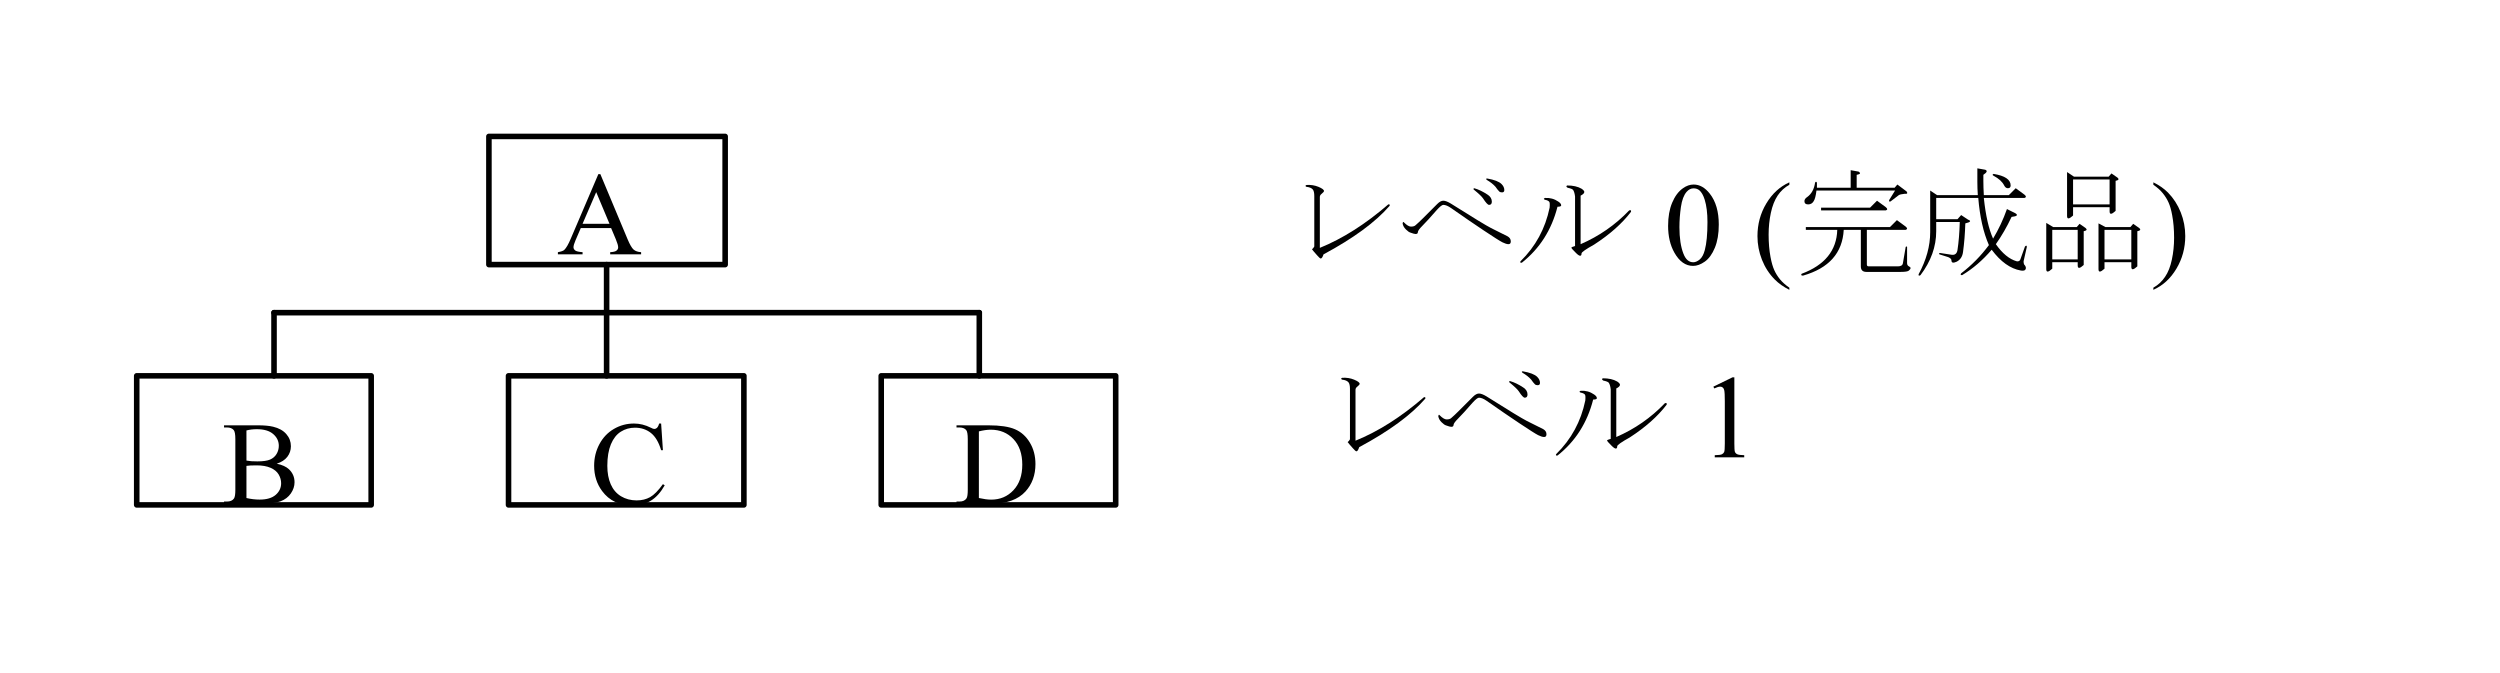 <?xml version="1.0" encoding="UTF-8" standalone="no"?>
<svg xmlns:dc="http://purl.org/dc/elements/1.1/" xmlns:cc="http://creativecommons.org/ns#" xmlns:rdf="http://www.w3.org/1999/02/22-rdf-syntax-ns#" xmlns:svg="http://www.w3.org/2000/svg" xmlns="http://www.w3.org/2000/svg" xmlns:sodipodi="http://sodipodi.sourceforge.net/DTD/sodipodi-0.dtd" xmlns:inkscape="http://www.inkscape.org/namespaces/inkscape" width="4.674in" height="1.258in" viewBox="0 0 336.551 90.6" xml:space="preserve" color-interpolation-filters="sRGB" class="st5" version="1.1" id="svg125" sodipodi:docname="kfl1613651035718.svg" inkscape:version="1.0.2 (e86c870879, 2021-01-15, custom)">
	<defs id="defs129">
	</defs>
	<namedview pagecolor="#ffffff" bordercolor="#666666" borderopacity="1" objecttolerance="10" gridtolerance="10" guidetolerance="10" inkscape:pageopacity="0" inkscape:pageshadow="2" inkscape:window-width="1636" inkscape:window-height="841" id="namedview127" showgrid="false" inkscape:zoom="1.8986718" inkscape:cx="224.36737" inkscape:cy="60.399839" inkscape:window-x="0" inkscape:window-y="0" inkscape:window-maximized="0" inkscape:current-layer="svg125" inkscape:document-rotation="0">
	</namedview>
	<style type="text/css" id="style2">
<![CDATA[
		.st1 {fill:none;stroke:none;stroke-linecap:round;stroke-linejoin:round;stroke-width:0.72}
		.st2 {stroke:#000000;stroke-linecap:round;stroke-linejoin:round;stroke-width:0.75}
		.st3 {stroke:none;stroke-linecap:round;stroke-linejoin:round;stroke-width:0.75}
		.st4 {fill:#000000;font-family:Arial;font-size:1.328em}
		.st5 {fill:none;fill-rule:evenodd;font-size:12px;overflow:visible;stroke-linecap:square;stroke-miterlimit:3}
	]]>	</style>
	<g id="g123">
		<g id="shape2-1" transform="translate(51.113,-36.271)">
			<path id="rect8" style="fill:none;stroke:none;stroke-width:0.72;stroke-linecap:round;stroke-linejoin:round" d="m 0,74.6 h 104 v 16 H 0 Z" class="st1"/>
		</g>
		<g id="shape5-3" transform="translate(65.797,-54.97)">
			<path d="M0 73.34 L31.81 73.34 L31.81 90.6 L0 90.6 L0 73.34" class="st2" id="path13"/>
		</g>
		<g id="shape6-6" transform="translate(18.375,-22.616)">
			<path d="M0 73.22 L31.57 73.22 L31.57 90.6 L0 90.6 L0 73.22" class="st2" id="path18"/>
		</g>
		<g id="shape7-9" transform="translate(68.438,-22.616)">
			<path d="M0 73.22 L31.69 73.22 L31.69 90.6 L0 90.6 L0 73.22" class="st2" id="path23"/>
		</g>
		<g id="shape8-12" transform="translate(118.621,-22.616)">
			<path d="M0 73.22 L31.57 73.22 L31.57 90.6 L0 90.6 L0 73.22" class="st2" id="path28"/>
		</g>
		<g id="shape9-15" transform="translate(76.3,-51.577)">
			<path d="M17.82 71.47 L0 71.47 L0 90.6 L17.82 90.6 L17.82 71.47" class="st3" id="path35"/>
			<g aria-label="A" id="text37" style="font-size:15.937px;font-family:Arial;fill:#000000" class="st4">
				<path d="m 5.952,82.287 h -4.085 l -0.716,1.665 q -0.265,0.615 -0.265,0.918 0,0.241 0.226,0.428 0.233,0.179 0.996,0.233 V 85.82 h -3.323 v -0.288 q 0.661,-0.117 0.856,-0.303 0.397,-0.374 0.879,-1.517 l 3.712,-8.684 h 0.272 l 3.673,8.778 q 0.444,1.058 0.802,1.377 0.366,0.311 1.012,0.35 V 85.82 H 5.827 v -0.288 q 0.63,-0.031 0.848,-0.21 0.226,-0.179 0.226,-0.436 0,-0.342 -0.311,-1.082 z M 5.734,81.711 3.944,77.447 2.107,81.711 Z" style="font-size:15.937px;font-family:Arial;fill:#000000" id="path77"/>
			</g>
		</g>
		<g id="shape10-19" transform="translate(26.777,-18)">
			<path d="M16.81 71.47 L0 71.47 L0 90.6 L16.81 90.6 L16.81 71.47" class="st3" id="path44"/>
			<g aria-label="B" id="text46" style="font-size:15.937px;font-family:Arial;fill:#000000" class="st4">
				<path d="m 10.452,80.435 q 1.097,0.233 1.642,0.747 0.755,0.716 0.755,1.751 0,0.786 -0.498,1.51 -0.498,0.716 -1.37,1.051 Q 10.117,85.82 8.335,85.82 H 3.355 V 85.532 H 3.751 q 0.661,0 0.949,-0.42 0.179,-0.272 0.179,-1.159 v -6.817 q 0,-0.981 -0.226,-1.237 Q 4.351,75.556 3.751,75.556 H 3.355 V 75.268 h 4.56 q 1.276,0 2.047,0.187 1.167,0.28 1.782,0.996 0.615,0.708 0.615,1.634 0,0.794 -0.482,1.424 -0.482,0.623 -1.424,0.926 z M 6.374,80.015 q 0.288,0.054 0.654,0.086 0.374,0.023 0.817,0.023 1.136,0 1.704,-0.241 0.576,-0.249 0.879,-0.755 0.303,-0.506 0.303,-1.105 0,-0.926 -0.755,-1.58 -0.755,-0.654 -2.202,-0.654 -0.778,0 -1.401,0.171 z m 0,5.043 q 0.903,0.21 1.782,0.21 1.409,0 2.148,-0.63 0.739,-0.638 0.739,-1.572 0,-0.615 -0.335,-1.183 -0.335,-0.568 -1.089,-0.895 -0.755,-0.327 -1.868,-0.327 -0.482,0 -0.825,0.016 -0.342,0.016 -0.553,0.054 z" style="font-size:15.937px;font-family:Arial;fill:#000000" id="path80"/>
			</g>
		</g>
		<g id="shape11-23" transform="translate(76.3,-18)">
			<path d="M16.81 71.47 L0 71.47 L0 90.6 L16.81 90.6 L16.81 71.47" class="st3" id="path53"/>
			<g aria-label="C" id="text55" style="font-size:15.937px;font-family:Arial;fill:#000000" class="st4">
				<path d="m 12.685,75.027 0.241,3.587 h -0.241 q -0.482,-1.611 -1.377,-2.319 -0.895,-0.708 -2.148,-0.708 -1.051,0 -1.899,0.537 -0.848,0.529 -1.338,1.696 -0.482,1.167 -0.482,2.903 0,1.432 0.459,2.482 0.459,1.051 1.377,1.611 0.926,0.56 2.109,0.56 1.027,0 1.813,-0.436 0.786,-0.444 1.728,-1.751 l 0.241,0.156 q -0.794,1.409 -1.852,2.062 -1.058,0.654 -2.514,0.654 -2.622,0 -4.062,-1.945 -1.074,-1.447 -1.074,-3.408 0,-1.58 0.708,-2.903 0.708,-1.323 1.945,-2.047 1.245,-0.731 2.716,-0.731 1.144,0 2.257,0.56 0.327,0.171 0.467,0.171 0.21,0 0.366,-0.148 0.202,-0.21 0.288,-0.584 z" style="font-size:15.937px;font-family:Arial;fill:#000000" id="path83"/>
			</g>
		</g>
		<g id="shape12-27" transform="translate(131.325,-18)">
			<path d="M17.82 71.47 L0 71.47 L0 90.6 L17.82 90.6 L17.82 71.47" class="st3" id="path62"/>
			<g aria-label="D" id="text64" style="font-size:15.937px;font-family:Arial;fill:#000000" class="st4">
				<path d="m -2.568,85.82 v -0.288 h 0.397 q 0.669,0 0.949,-0.428 0.171,-0.257 0.171,-1.152 v -6.817 q 0,-0.988 -0.218,-1.237 -0.303,-0.342 -0.903,-0.342 H -2.568 V 75.268 h 4.296 q 2.366,0 3.595,0.537 1.237,0.537 1.984,1.79 0.755,1.253 0.755,2.895 0,2.202 -1.338,3.681 Q 5.222,85.82 2.148,85.82 Z m 3.012,-0.763 q 0.988,0.218 1.658,0.218 1.805,0 2.996,-1.268 1.191,-1.268 1.191,-3.44 0,-2.187 -1.191,-3.447 -1.191,-1.261 -3.058,-1.261 -0.7,0 -1.595,0.226 z" style="font-size:15.937px;font-family:Arial;fill:#000000" id="path86"/>
			</g>
		</g>
		<g id="shape13-31" transform="translate(36.863,-48.499)">
			<path d="M0 90.6 L94.96 90.6" class="st2" id="path69"/>
		</g>
		<g id="shape14-34" transform="translate(36.863,-39.991)">
			<path d="M0 82.09 L0 90.6" class="st2" id="path74"/>
		</g>
		<g id="shape15-37" transform="translate(81.644,-39.991)">
			<path d="M0 75.62 L0 90.6" class="st2" id="path79"/>
		</g>
		<g id="shape16-40" transform="translate(131.827,-39.991)">
			<path d="M0 82.09 L0 90.6" class="st2" id="path84"/>
		</g>
		<g id="shape17-43" transform="translate(165.591,-50.204)">
			<path d="M70.74 71.47 L0 71.47 L0 90.6 L70.74 90.6 L70.74 71.47" class="st3" id="path91"/>
			<g aria-label="レベル 0 (" id="text93" style="font-size:15.937px;font-family:Arial;fill:#000000" class="st4">
				<path d="m 11.03,83.766 q 0.187,-0.125 0.311,-0.374 0,-3.362 0,-6.786 0,-0.623 -0.187,-0.872 -0.249,-0.311 -0.872,-0.374 -0.249,-0.125 0,-0.249 0.872,-0.062 1.619,0.249 0.747,0.311 0.747,0.56 0,0.125 -0.311,0.374 -0.249,0.187 -0.249,0.436 0,3.237 0,6.848 4.607,-1.868 9.214,-5.852 0.249,-0.062 0.187,0.187 -2.864,3.299 -8.902,6.537 -0.187,0.56 -0.374,0.56 -0.125,0 -0.498,-0.436 -0.56,-0.623 -0.685,-0.809 z" style="font-size:15.937px;font-family:Arial;fill:#000000" id="path89"/>
				<path d="m 36.928,75.797 q 0,0.311 -0.311,0.311 -0.249,0 -0.374,-0.125 -0.249,-0.249 -0.498,-0.623 -0.436,-0.498 -1.183,-0.934 -0.187,-0.187 0.062,-0.187 1.432,0.249 1.93,0.747 0.374,0.374 0.374,0.809 z m -2.241,0.623 q 0.56,0.374 0.56,0.934 0,0.436 -0.374,0.436 -0.249,0 -0.809,-0.872 -0.249,-0.374 -1.245,-1.183 -0.125,-0.125 0.062,-0.187 0.872,0.249 1.805,0.872 z m 0.436,4.482 q 0.872,0.436 2.241,1.121 0.436,0.249 0.436,0.685 0,0.374 -0.311,0.374 -0.311,0 -0.809,-0.249 -0.498,-0.249 -2.552,-1.619 -1.868,-1.245 -4.358,-2.988 -0.623,-0.436 -1.058,-0.436 -0.249,0 -0.872,0.685 -1.245,1.432 -1.93,2.117 -0.623,0.623 -0.623,0.872 0,0.249 -0.311,0.249 -0.187,0 -0.685,-0.187 -0.249,-0.062 -0.623,-0.436 -0.374,-0.374 -0.436,-0.809 0.062,-0.311 0.187,-0.125 0.56,0.56 0.934,0.56 0.436,0 0.623,-0.187 0.436,-0.374 0.996,-0.934 1.556,-1.556 1.93,-1.93 0.436,-0.436 0.809,-0.436 0.374,0 0.996,0.374 4.545,2.864 5.416,3.299 z" style="font-size:15.937px;font-family:Arial;fill:#000000" id="path92"/>
				<path d="m 46.577,84.264 q -0.623,-0.623 -0.623,-0.685 0,-0.125 0.498,-0.249 0,-0.872 0,-6.661 -0.062,-0.56 -0.249,-0.872 -0.125,-0.187 -0.747,-0.311 -0.311,-0.187 -0.062,-0.311 1.183,0 1.93,0.436 0.374,0.249 0.374,0.436 0,0.249 -0.498,0.498 0,3.113 0,6.537 3.735,-1.619 6.537,-4.545 0.311,-0.125 0.249,0.187 -1.805,2.366 -4.98,4.42 -1.681,0.934 -1.681,1.183 0,0.311 -0.187,0.311 -0.187,0 -0.56,-0.374 z m -2.49,-6.225 q -1.183,4.669 -4.794,7.533 -0.311,0.062 -0.187,-0.187 3.05,-2.988 3.922,-7.221 0.062,-0.685 -0.062,-0.809 -0.187,-0.187 -0.56,-0.249 -0.311,-0.125 0,-0.249 0.996,-0.062 1.805,0.498 0.374,0.249 0.374,0.498 0,0.187 -0.498,0.187 z" style="font-size:15.937px;font-family:Arial;fill:#000000" id="path94"/>
				<path d="m 58.981,80.606 q 0,-1.805 0.545,-3.105 0.545,-1.307 1.447,-1.945 0.7,-0.506 1.447,-0.506 1.214,0 2.179,1.237 1.206,1.533 1.206,4.155 0,1.836 -0.529,3.12 -0.529,1.284 -1.354,1.868 -0.817,0.576 -1.58,0.576 -1.51,0 -2.514,-1.782 -0.848,-1.502 -0.848,-3.619 z m 1.525,0.195 q 0,2.179 0.537,3.556 0.444,1.159 1.323,1.159 0.42,0 0.872,-0.374 0.451,-0.381 0.685,-1.268 0.358,-1.338 0.358,-3.774 0,-1.805 -0.374,-3.012 -0.28,-0.895 -0.724,-1.268 -0.319,-0.257 -0.77,-0.257 -0.529,0 -0.942,0.475 -0.56,0.646 -0.763,2.031 -0.202,1.385 -0.202,2.731 z" style="font-size:15.937px;font-family:Arial;fill:#000000" id="path96"/>
				<path d="m 75.308,88.94 v 0.288 q -1.175,-0.591 -1.961,-1.385 -1.121,-1.128 -1.728,-2.661 -0.607,-1.533 -0.607,-3.183 0,-2.412 1.191,-4.397 1.191,-1.992 3.105,-2.848 v 0.327 q -0.957,0.529 -1.572,1.447 -0.615,0.918 -0.918,2.327 -0.303,1.409 -0.303,2.942 0,1.665 0.257,3.027 0.202,1.074 0.49,1.72 0.288,0.654 0.77,1.253 0.49,0.599 1.276,1.144 z" style="font-size:15.937px;font-family:Arial;fill:#000000" id="path98"/>
			</g>
		</g>
		<g id="shape18-47" transform="translate(223.338,-50.204)">
			<path d="M91.62 71.47 L0 71.47 L0 90.6 L91.62 90.6 L91.62 71.47" class="st3" id="path100"/>
			<g aria-label="完成品" id="text102" style="font-size:15.937px;font-family:Arial;fill:#000000" class="st4">
				<path d="m 21.209,75.859 q -0.125,1.058 -0.374,1.432 -0.249,0.436 -0.747,0.436 -0.498,0 -0.498,-0.436 0,-0.311 0.374,-0.56 0.872,-0.623 1.058,-1.93 0.125,-0.249 0.249,0 0,0.374 0,0.685 h 4.545 v -2.366 l 1.058,0.187 q 0.498,0.311 -0.249,0.436 V 75.486 h 5.105 l 0.374,-0.436 1.245,0.934 q 0.249,0.374 -0.249,0.311 -0.623,0.062 -0.809,0.187 l -1.058,0.809 q -0.249,0.187 -0.249,-0.125 l 0.809,-1.307 z m 6.723,10.957 q -0.747,0 -0.747,-0.747 v -4.918 h -2.303 q -0.249,4.669 -5.478,6.163 -0.374,0 -0.187,-0.249 4.669,-1.743 4.794,-5.914 h -4.233 v -0.374 h 11.33 l 0.934,-0.934 1.183,0.872 q 0.374,0.311 0,0.436 H 27.995 V 85.82 q 0,0.249 0.249,0.249 h 3.922 q 0.623,0 0.685,-0.436 l 0.374,-2.179 q 0.125,-0.125 0.187,0 v 2.179 q 0,0.311 0.249,0.436 0.436,0.187 0,0.56 -0.187,0.187 -1.121,0.187 z m -6.101,-8.653 h 6.599 l 0.934,-0.934 1.183,0.872 q 0.374,0.311 0,0.436 h -8.716 z" style="font-size:15.937px;font-family:Arial;fill:#000000" id="path101"/>
				<path d="m 37.333,80.093 v 1.245 q 0,3.113 -2.117,5.914 -0.311,0.187 -0.249,-0.125 1.556,-2.864 1.556,-5.665 v -5.603 l 0.934,0.623 h 5.478 q -0.062,-0.934 -0.062,-1.805 v -1.805 l 1.058,0.187 q 0.498,0.187 -0.249,0.685 v 0.809 q 0,0.872 0.062,1.93 h 3.362 l 0.934,-0.934 1.183,0.872 q 0.374,0.311 0,0.436 H 43.745 q 0.374,3.548 1.245,5.478 1.121,-1.868 1.868,-3.984 l 1.121,0.56 q 0.623,0.374 -0.498,0.498 -0.934,1.992 -2.117,3.673 1.307,1.868 2.801,2.303 0.374,0.062 0.498,-0.249 l 0.623,-1.743 q 0.249,-0.249 0.249,0.062 l -0.436,1.93 q 0,0.436 0.187,0.56 0.249,0.374 0,0.623 -0.187,0.125 -0.56,0.062 -2.117,-0.374 -3.922,-2.801 -1.805,2.117 -3.984,3.424 -0.311,0 -0.125,-0.249 2.117,-1.619 3.735,-3.798 -1.121,-2.552 -1.432,-6.35 h -5.665 v 2.864 h 2.864 l 0.498,-0.56 0.934,0.623 q 0.685,0.249 -0.374,0.498 -0.062,2.054 -0.311,3.86 -0.125,0.934 -0.872,1.307 -0.685,0.311 -0.685,-0.187 0,-0.249 -0.436,-0.436 l -1.183,-0.374 q -0.125,-0.125 0.062,-0.187 l 1.619,0.249 q 0.623,0.062 0.747,-0.623 0.249,-1.619 0.311,-3.798 z m 9.151,-4.918 Q 46.111,74.427 45.053,73.867 q -0.249,-0.125 0,-0.249 2.303,0.374 2.303,1.556 0,0.374 -0.374,0.374 -0.311,0 -0.498,-0.374 z" style="font-size:15.937px;font-family:Arial;fill:#000000" id="path103"/>
				<path d="m 64.663,80.902 q 0.374,0.311 -0.249,0.436 v 4.731 q -0.809,0.747 -0.809,0.062 V 85.509 H 59.994 v 0.872 q -0.809,0.747 -0.809,0.062 v -6.163 l 0.934,0.498 h 3.362 l 0.374,-0.436 z m -11.704,4.607 v 0.872 q -0.809,0.747 -0.809,0.062 V 80.217 l 0.934,0.56 h 3.175 l 0.374,-0.436 0.809,0.56 q 0.374,0.311 -0.249,0.436 v 4.545 q -0.809,0.747 -0.809,0.062 v -0.436 z m 10.645,-0.374 v -3.984 H 59.994 v 3.984 z m -7.221,0 v -3.984 h -3.424 v 3.984 z m -0.623,-7.035 v 1.121 q -0.809,0.747 -0.809,0.062 v -5.914 l 0.934,0.623 h 4.669 l 0.374,-0.436 0.809,0.56 q 0.374,0.311 -0.249,0.436 v 4.047 q -0.809,0.747 -0.809,0.062 v -0.56 z m 4.918,-0.374 v -3.362 h -4.918 v 3.362 z" style="font-size:15.937px;font-family:Arial;fill:#000000" id="path105"/>
			</g>
		</g>
		<g id="shape19-51" transform="translate(307.861,-50.204)">
			<path d="M10.69 71.47 L0 71.47 L0 90.6 L10.69 90.6 L10.69 71.47" class="st3" id="path109"/>
			<g aria-label=")" id="text111" style="font-size:15.937px;font-family:Arial;fill:#000000" class="st4">
				<path d="m -17.952,75.081 v -0.327 q 1.183,0.584 1.969,1.377 1.113,1.136 1.72,2.669 0.607,1.525 0.607,3.183 0,2.412 -1.191,4.397 -1.183,1.992 -3.105,2.848 v -0.288 q 0.957,-0.537 1.572,-1.455 0.623,-0.91 0.918,-2.319 0.303,-1.416 0.303,-2.949 0,-1.658 -0.257,-3.027 -0.195,-1.074 -0.49,-1.72 -0.288,-0.646 -0.77,-1.245 -0.482,-0.599 -1.276,-1.144 z" style="font-size:15.937px;font-family:Arial;fill:#000000" id="path108"/>
			</g>
		</g>
		<g id="shape20-55" transform="translate(171.094,-24.241)">
			<path d="M60.05 71.47 L0 71.47 L0 90.6 L60.05 90.6 L60.05 71.47" class="st3" id="path118"/>
			<g aria-label="レベル 1" id="text120" style="font-size:15.937px;font-family:Arial;fill:#000000" class="st4">
				<path d="m 10.33,83.766 q 0.187,-0.125 0.311,-0.374 0,-3.362 0,-6.786 0,-0.623 -0.187,-0.872 -0.249,-0.311 -0.872,-0.374 -0.249,-0.125 0,-0.249 0.872,-0.062 1.619,0.249 0.747,0.311 0.747,0.56 0,0.125 -0.311,0.374 -0.249,0.187 -0.249,0.436 0,3.237 0,6.848 4.607,-1.868 9.214,-5.852 0.249,-0.062 0.187,0.187 -2.864,3.299 -8.902,6.537 -0.187,0.56 -0.374,0.56 -0.125,0 -0.498,-0.436 -0.56,-0.623 -0.685,-0.809 z" style="font-size:15.937px;font-family:Arial;fill:#000000" id="path111"/>
				<path d="m 36.228,75.797 q 0,0.311 -0.311,0.311 -0.249,0 -0.374,-0.125 -0.249,-0.249 -0.498,-0.623 -0.436,-0.498 -1.183,-0.934 -0.187,-0.187 0.062,-0.187 1.432,0.249 1.93,0.747 0.374,0.374 0.374,0.809 z m -2.241,0.623 q 0.56,0.374 0.56,0.934 0,0.436 -0.374,0.436 -0.249,0 -0.809,-0.872 -0.249,-0.374 -1.245,-1.183 -0.125,-0.125 0.062,-0.187 0.872,0.249 1.805,0.872 z m 0.436,4.482 q 0.872,0.436 2.241,1.121 0.436,0.249 0.436,0.685 0,0.374 -0.311,0.374 -0.311,0 -0.809,-0.249 -0.498,-0.249 -2.552,-1.619 -1.868,-1.245 -4.358,-2.988 -0.623,-0.436 -1.058,-0.436 -0.249,0 -0.872,0.685 -1.245,1.432 -1.93,2.117 -0.623,0.623 -0.623,0.872 0,0.249 -0.311,0.249 -0.187,0 -0.685,-0.187 -0.249,-0.062 -0.623,-0.436 -0.374,-0.374 -0.436,-0.809 0.062,-0.311 0.187,-0.125 0.56,0.56 0.934,0.56 0.436,0 0.623,-0.187 0.436,-0.374 0.996,-0.934 1.556,-1.556 1.93,-1.93 0.436,-0.436 0.809,-0.436 0.374,0 0.996,0.374 4.545,2.864 5.416,3.299 z" style="font-size:15.937px;font-family:Arial;fill:#000000" id="path113"/>
				<path d="m 45.877,84.264 q -0.623,-0.623 -0.623,-0.685 0,-0.125 0.498,-0.249 0,-0.872 0,-6.661 -0.062,-0.56 -0.249,-0.872 -0.125,-0.187 -0.747,-0.311 -0.311,-0.187 -0.062,-0.311 1.183,0 1.93,0.436 0.374,0.249 0.374,0.436 0,0.249 -0.498,0.498 0,3.113 0,6.537 3.735,-1.619 6.537,-4.545 0.311,-0.125 0.249,0.187 -1.805,2.366 -4.98,4.42 -1.681,0.934 -1.681,1.183 0,0.311 -0.187,0.311 -0.187,0 -0.56,-0.374 z m -2.49,-6.225 q -1.183,4.669 -4.794,7.533 -0.311,0.062 -0.187,-0.187 3.05,-2.988 3.922,-7.221 0.062,-0.685 -0.062,-0.809 -0.187,-0.187 -0.56,-0.249 -0.311,-0.125 0,-0.249 0.996,-0.062 1.805,0.498 0.374,0.249 0.374,0.498 0,0.187 -0.498,0.187 z" style="font-size:15.937px;font-family:Arial;fill:#000000" id="path115"/>
				<path d="m 59.573,76.303 2.568,-1.253 h 0.257 v 8.91 q 0,0.887 0.07,1.105 0.078,0.218 0.311,0.335 0.233,0.117 0.949,0.132 V 85.82 h -3.969 v -0.288 q 0.747,-0.016 0.965,-0.125 0.218,-0.117 0.303,-0.303 0.086,-0.195 0.086,-1.144 v -5.696 q 0,-1.152 -0.078,-1.479 -0.054,-0.249 -0.202,-0.366 -0.14,-0.117 -0.342,-0.117 -0.288,0 -0.802,0.241 z" style="font-size:15.937px;font-family:Arial;fill:#000000" id="path117"/>
			</g>
		</g>
	</g>
</svg>
